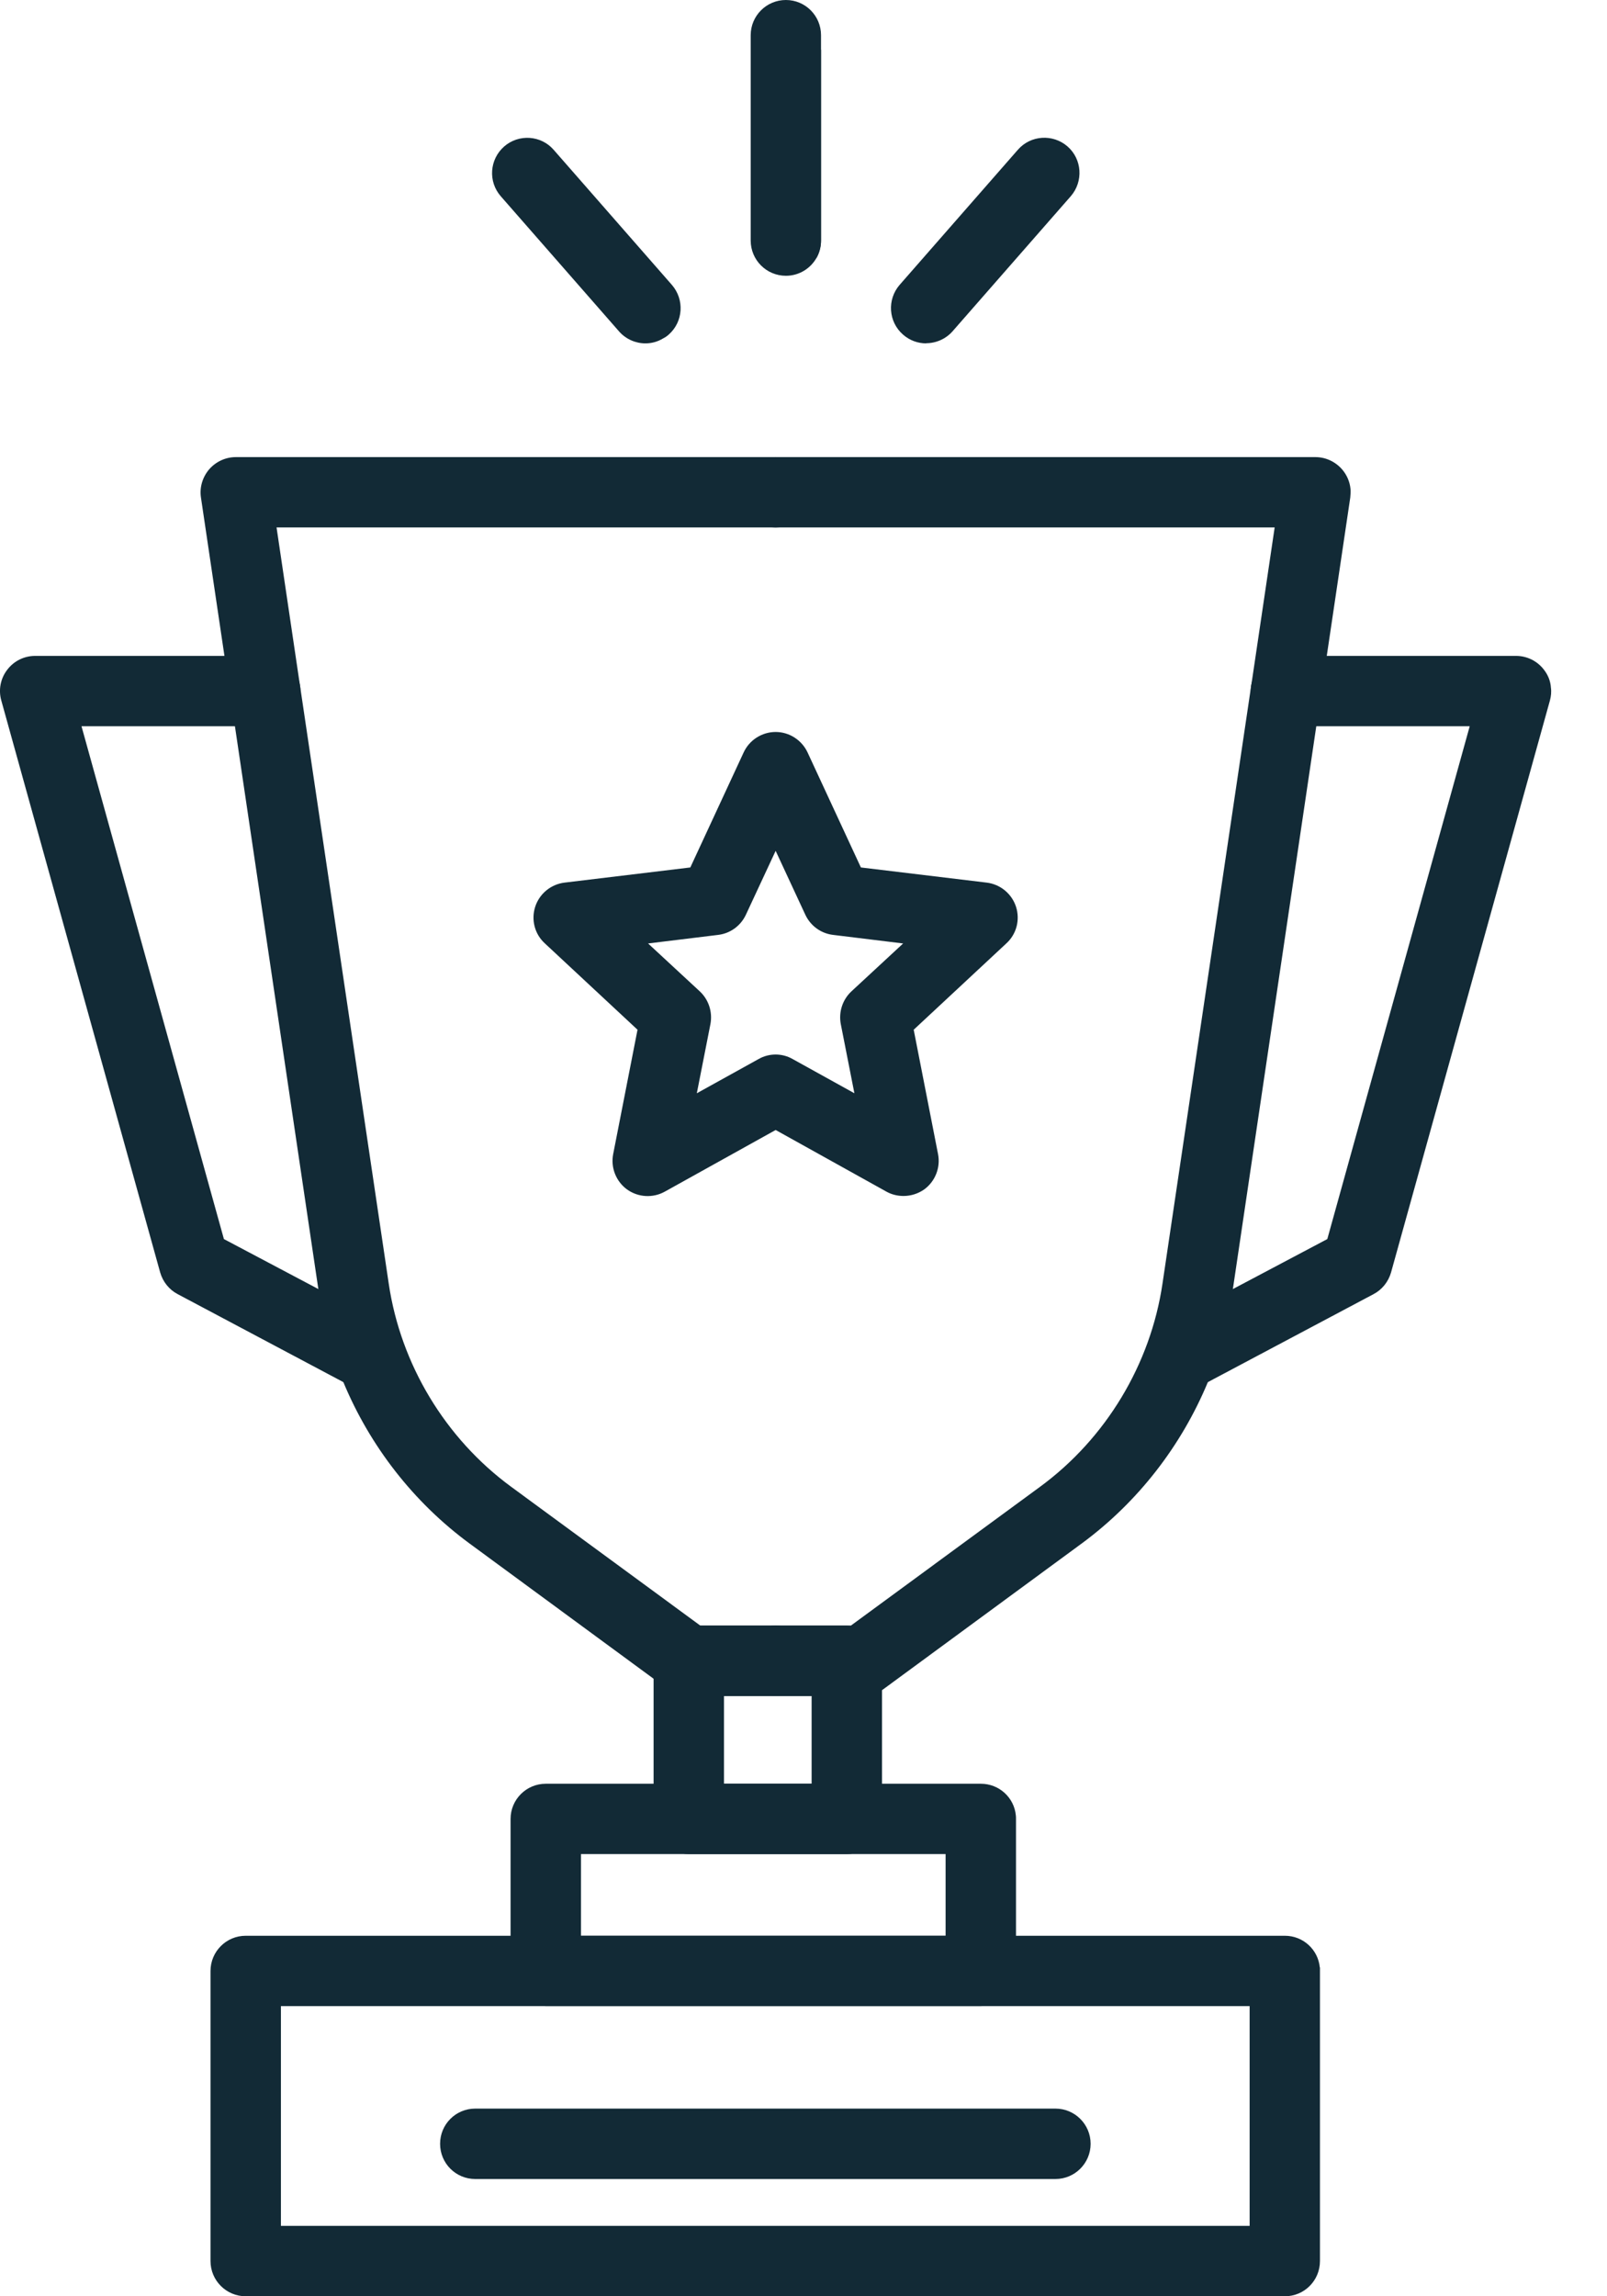 <svg width="21" height="30" viewBox="0 0 21 30" fill="none" xmlns="http://www.w3.org/2000/svg">
<g clip-path="url(#clip0_1219_613)">
<g clip-path="url(#clip1_1219_613)">
<path d="M10.729 0.647V3.143C10.729 3.226 10.707 3.303 10.669 3.371V0.875C10.669 0.793 10.691 0.713 10.729 0.647Z" fill="#122A36"/>
<path d="M5.155 17.889C5.072 18.044 4.912 18.134 4.749 18.134C4.734 18.134 4.721 18.134 4.706 18.13C4.647 18.127 4.589 18.108 4.533 18.081L4.487 18.057L2.321 16.907C2.209 16.848 2.128 16.745 2.093 16.624L0.017 9.152C-0.022 9.014 0.006 8.865 0.094 8.751C0.18 8.637 0.314 8.569 0.46 8.569H3.467C3.572 8.569 3.667 8.604 3.744 8.662C3.831 8.729 3.895 8.824 3.917 8.936L3.925 8.988C3.925 9.001 3.925 9.016 3.925 9.028C3.925 9.282 3.719 9.488 3.465 9.488H1.065L2.926 16.188L4.16 16.841L4.964 17.268C5.188 17.385 5.273 17.665 5.155 17.889Z" fill="#122A36"/>
<path d="M10.595 21.698C10.595 21.952 10.389 22.158 10.136 22.158H9.001C8.903 22.158 8.808 22.127 8.729 22.07L8.541 21.932L6.134 20.164C5.402 19.625 4.833 18.89 4.487 18.057C4.482 18.04 4.475 18.023 4.467 18.005C4.326 17.654 4.224 17.284 4.169 16.905L4.16 16.841L3.07 9.488L2.994 8.984L2.933 8.569L2.626 6.5C2.606 6.367 2.647 6.233 2.733 6.132C2.821 6.031 2.948 5.972 3.081 5.972H10.136C10.375 5.972 10.571 6.154 10.593 6.387C10.595 6.402 10.595 6.417 10.595 6.431C10.595 6.685 10.389 6.891 10.136 6.891H3.614L3.917 8.936L3.925 8.988L5.08 16.771C5.236 17.825 5.819 18.792 6.678 19.423L9.152 21.238H10.136C10.389 21.238 10.595 21.444 10.595 21.698Z" fill="#122A36"/>
<path d="M17.648 6.387C17.652 6.424 17.648 6.463 17.645 6.5L17.338 8.569L17.201 9.488L16.111 16.841L16.102 16.905C16.043 17.303 15.934 17.689 15.784 18.057C15.438 18.89 14.869 19.625 14.137 20.164L11.542 22.07C11.542 22.07 11.531 22.077 11.526 22.081C11.45 22.13 11.36 22.158 11.27 22.158H10.136C9.882 22.158 9.676 21.952 9.676 21.698C9.676 21.444 9.882 21.238 10.136 21.238H11.119L13.593 19.423C14.452 18.792 15.035 17.825 15.191 16.771L16.346 8.988C16.348 8.971 16.35 8.953 16.354 8.936L16.657 6.891H10.136C9.882 6.891 9.676 6.685 9.676 6.431C9.676 6.417 9.676 6.402 9.678 6.387C9.7 6.154 9.896 5.972 10.136 5.972H17.19C17.323 5.972 17.45 6.031 17.538 6.132C17.601 6.205 17.639 6.294 17.648 6.387Z" fill="#122A36"/>
<path d="M20.254 9.152L18.178 16.624C18.143 16.745 18.062 16.848 17.95 16.907L15.784 18.057L15.738 18.081C15.669 18.116 15.596 18.134 15.522 18.134C15.359 18.134 15.199 18.044 15.116 17.889C14.998 17.665 15.083 17.385 15.307 17.268L16.111 16.841L17.345 16.188L19.206 9.488H16.804C16.55 9.488 16.344 9.282 16.344 9.028C16.344 9.016 16.344 9.001 16.346 8.988C16.348 8.971 16.35 8.953 16.354 8.936C16.396 8.727 16.582 8.569 16.804 8.569H19.811C19.956 8.569 20.091 8.637 20.177 8.751C20.23 8.819 20.262 8.9 20.267 8.984C20.275 9.039 20.269 9.096 20.254 9.152Z" fill="#122A36"/>
<path d="M8.738 4.372C8.716 4.392 8.692 4.408 8.666 4.421C8.594 4.465 8.515 4.486 8.434 4.486C8.307 4.486 8.179 4.432 8.089 4.329L6.544 2.564C6.376 2.372 6.397 2.082 6.588 1.914C6.779 1.747 7.07 1.767 7.235 1.957L7.517 2.279L8.78 3.722C8.947 3.914 8.929 4.204 8.738 4.372Z" fill="#122A36"/>
<path d="M12.103 4.486C11.997 4.486 11.888 4.449 11.8 4.371C11.609 4.204 11.59 3.914 11.756 3.722L13.301 1.957C13.468 1.765 13.759 1.747 13.95 1.913C14.141 2.08 14.159 2.37 13.994 2.562L12.449 4.327C12.359 4.43 12.23 4.484 12.103 4.484V4.486Z" fill="#122A36"/>
<path d="M10.729 0.46V3.143C10.729 3.226 10.707 3.303 10.669 3.371C10.59 3.509 10.441 3.603 10.27 3.603C10.016 3.603 9.81 3.397 9.81 3.143V0.46C9.81 0.206 10.016 0 10.27 0C10.524 0 10.729 0.206 10.729 0.46Z" fill="#122A36"/>
<path d="M11.066 21.238H9.001C8.747 21.238 8.541 21.444 8.541 21.698V23.763C8.541 24.017 8.747 24.223 9.001 24.223H11.066C11.32 24.223 11.526 24.017 11.526 23.763V21.698C11.526 21.444 11.32 21.238 11.066 21.238ZM9.461 23.304V22.158H10.606V23.304H9.461Z" fill="#122A36"/>
<path d="M17.247 25.704C17.225 25.472 17.03 25.29 16.79 25.29H3.211C2.957 25.29 2.751 25.496 2.751 25.75V29.54C2.751 29.794 2.957 30 3.211 30H16.79C17.045 30 17.249 29.794 17.249 29.54V25.75C17.249 25.735 17.249 25.72 17.249 25.704H17.247ZM16.33 29.08H3.671V26.209H16.33V29.08Z" fill="#122A36"/>
<path d="M14.252 28.008C14.252 28.262 14.046 28.468 13.792 28.468H6.211C5.955 28.468 5.751 28.262 5.751 28.008C5.751 27.754 5.955 27.548 6.211 27.548H13.792C14.046 27.548 14.252 27.754 14.252 28.008Z" fill="#122A36"/>
<path d="M13.275 23.718C13.253 23.486 13.058 23.304 12.817 23.304H7.132C6.878 23.304 6.672 23.51 6.672 23.764V25.75C6.672 26.004 6.878 26.209 7.132 26.209H12.817C13.073 26.209 13.277 26.004 13.277 25.75V23.764C13.277 23.749 13.277 23.734 13.275 23.718ZM7.592 25.29V24.223H12.357V25.29H7.592Z" fill="#122A36"/>
<path d="M13.277 11.846C13.222 11.677 13.073 11.553 12.894 11.531L11.25 11.333L10.553 9.83C10.477 9.668 10.314 9.563 10.136 9.563C9.957 9.563 9.793 9.668 9.718 9.83L9.021 11.333L7.377 11.531C7.198 11.553 7.049 11.677 6.994 11.846C6.939 12.017 6.987 12.203 7.119 12.324L8.331 13.453L8.013 15.077C7.978 15.254 8.05 15.434 8.193 15.539C8.339 15.644 8.532 15.655 8.688 15.568L10.136 14.763L11.583 15.568C11.653 15.607 11.73 15.625 11.807 15.625C11.901 15.625 11.997 15.596 12.078 15.539C12.221 15.434 12.293 15.254 12.258 15.077L11.94 13.453L13.152 12.324C13.284 12.203 13.332 12.017 13.277 11.846ZM11.125 12.953C11.009 13.062 10.958 13.223 10.987 13.378L11.165 14.283L10.358 13.836C10.29 13.797 10.213 13.777 10.136 13.777C10.058 13.777 9.981 13.797 9.913 13.836L9.106 14.283L9.284 13.378C9.313 13.223 9.262 13.062 9.146 12.953L8.469 12.326L9.385 12.214C9.543 12.195 9.679 12.096 9.747 11.951L10.136 11.116L10.524 11.951C10.592 12.096 10.728 12.195 10.886 12.214L11.802 12.326L11.125 12.953Z" fill="#122A36"/>
</g>
</g>
<defs>
<clipPath id="clip0_1219_613">
<rect width="21" height="30" fill="white"/>
</clipPath>
<clipPath id="clip1_1219_613">
<rect width="20.271" height="30" fill="white"/>
</clipPath>
</defs>
</svg>
